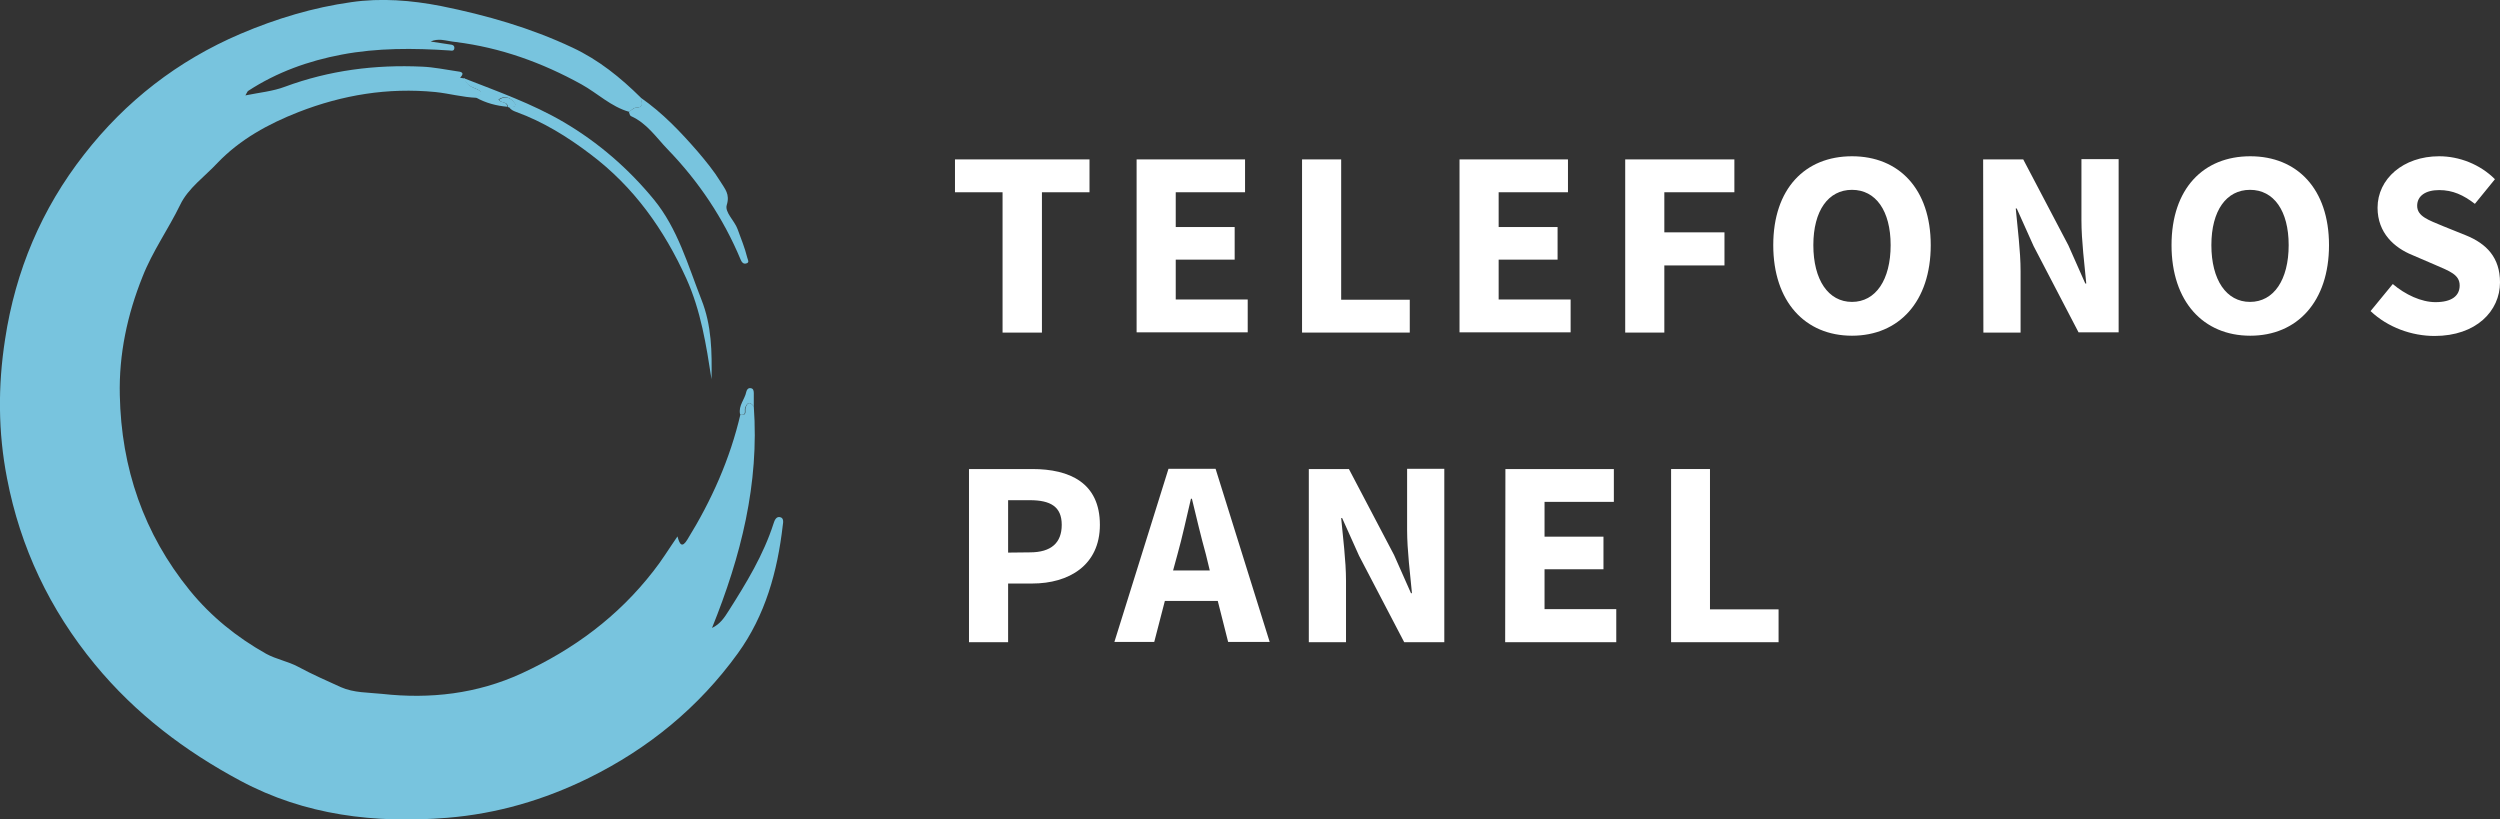 <?xml version="1.0" encoding="utf-8"?>
<!-- Generator: Adobe Illustrator 19.1.0, SVG Export Plug-In . SVG Version: 6.00 Build 0)  -->
<svg version="1.1" id="Layer_1" xmlns="http://www.w3.org/2000/svg" xmlns:xlink="http://www.w3.org/1999/xlink" x="0px" y="0px"
	 width="1035.1px" height="339.3px" viewBox="61.8 665.3 1035.1 339.3" style="enable-background:new 61.8 665.3 1035.1 339.3;"
	 xml:space="preserve">
<rect x="61.8" y="665.3" width="1035.1" height="339.3" fill="#333333" stroke="none"/>
<style type="text/css">
	.st0{fill:#78C4DE;}
	.st1{fill:none;}
	.st2{enable-background:new    ;}
	.st3{fill:#FFFFFF;}
</style>
<g>
	<path class="st0" d="M373.9,833.6c2.3,32-5.3,62-17.3,91.7c3.4-1.6,5.2-4.4,6.9-7.1c7.3-11.5,14.4-23.1,18.6-36.2
		c0.4-1.3,1.1-2.9,2.6-2.6c1.7,0.3,1.4,2.1,1.2,3.4c-2.2,19.1-7.2,37.2-18.6,53c-16.2,22.4-37,39.4-61.7,51.6
		c-18.5,9.1-37.9,14.8-58.6,16.5c-30,2.4-58.9-1-85.6-15.3c-23-12.3-43.5-27.8-60.3-48.2c-18.7-22.7-30.9-48.4-36.4-77.1
		c-3.7-19-3.8-38.2-0.8-57.5c4.3-28.4,15.1-54,32.7-76.5c17.2-22.1,38.8-38.9,64.8-50c14.8-6.3,30.1-10.9,45.8-13.1
		c12.3-1.8,24.9-0.8,37.2,1.6c18.8,3.8,37,9,54.4,17.2c10.9,5.1,19.9,12.4,28.3,20.7c0.4,1.9,1.6,4.1-2,4.2c-1,0-1.9,1.1-2.8,1.7
		c-7.5-2.1-13.1-7.7-19.8-11.4c-16.3-9-33.5-15.2-52-17.5c-2-0.2-3.9-0.7-5.9-0.9c-1.5-0.1-3,0-4.5,0.7c2.6,0.4,5.3,0.8,7.9,1.2
		c1,0.1,2.1,0.3,1.9,1.7c-0.2,1.1-1.1,0.9-1.9,0.8c-15-1-29.9-1.1-44.7,1.7c-13.8,2.6-26.9,7.3-38.7,15c-0.4,0.2-0.5,0.8-1.2,1.9
		c5.9-1.2,11.4-1.7,16.4-3.6c18.4-6.8,37.3-9.2,56.8-8.3c4.8,0.2,9.5,1.2,14.3,1.9c1.4,0.2,3.7,0.3,1.4,2.7c0.6,0.1,1.3,0.2,1.9,0.3
		c0.6,2.2,2.2,3.3,4.3,4.1c1.8,0.7,4.4,2,0.7,3.9c-5.8-0.2-11.4-1.8-17.2-2.4c-19.6-1.9-38.4,1.2-56.6,8.3
		c-12.5,4.9-24.2,11.3-33.5,21c-5.3,5.7-12.2,10.5-15.5,17.4c-4.9,10.1-11.5,19.3-15.6,29.8c-6.3,15.7-9.8,32.1-9.4,49
		c0.6,30.2,9.9,57.4,29,80.9c8.8,10.8,19.5,19.4,31.6,26.2c4.2,2.3,9,3.1,13.3,5.4c5.7,3.1,11.7,5.7,17.6,8.4
		c5.4,2.4,11.4,2.2,17.1,2.8c19.9,2.2,39.3,0,57.8-8.5c21.5-9.9,39.9-23.5,54.5-42.3c3.5-4.4,6.4-9.2,10-14.4
		c0.9,3.4,1.9,4.9,4.1,1.3c10-16.2,17.7-33.4,22-52c2.9,1.1,1.7-1.5,2.1-2.5C371.2,831.8,372.3,831.5,373.9,833.6z"/>
	<path class="st0" d="M258.9,705.7c3.8-2,1.2-3.2-0.7-3.9c-2.1-0.8-3.6-1.9-4.3-4.1c14,5.5,28.2,10.5,41.2,18.1
		c14.5,8.5,27,19.4,37.5,32.2c9.8,12,14,27,19.6,41.3c4.3,10.8,4.4,21.8,4.2,33c-2.2-14.2-4.4-28.3-10.4-41.6
		c-9.2-20.3-21.7-38-39.8-51.6c-9.5-7.2-19.5-13.4-30.8-17.5c-1.1-0.4-2.1-0.9-2.8-1.9c1-0.3,3.3,0,2.5-1.3c-1.4-2.2-3.8-4-6.9-1.9
		c0.9,1.6,3.6,0.6,3.6,3C267.4,709.1,263,708,258.9,705.7z"/>
	<path class="st0" d="M322.2,711.6c0.9-0.6,1.9-1.6,2.8-1.7c3.6-0.1,2.4-2.3,2-4.2c9.1,6.3,16.6,14.2,23.8,22.5
		c3.3,3.9,6.6,7.9,9.3,12.3c1.9,3.1,4,5.2,2.6,9.7c-0.9,3,3.2,6.4,4.5,10c1.4,3.9,3,7.7,4,11.8c0.2,0.9,1.1,2-0.5,2.4
		c-1.2,0.3-1.8-0.6-2.2-1.5c-7.2-17.3-17.5-32.6-30.4-45.9c-4.6-4.8-8.5-10.7-15-13.6C322.5,713.1,322.4,712.2,322.2,711.6z"/>
	<path class="st0" d="M373.9,833.6c-1.6-2.1-2.7-1.8-3.6,0.6c-0.4,1,0.8,3.6-2.1,2.5c-0.7-3.5,2-6.1,2.6-9.2
		c0.2-0.8,0.7-1.6,1.7-1.5c1.3,0.1,1.4,1.2,1.4,2.2C373.9,830,373.9,831.8,373.9,833.6z"/>
	<path class="st0" d="M272,709.6c0.1-2.4-2.7-1.4-3.6-3c3.1-2.1,5.5-0.3,6.9,1.9c0.8,1.3-1.5,1-2.5,1.3
		C272.6,709.8,272.3,709.7,272,709.6z"/>
</g>
<rect x="476.5" y="613.7" class="st1" width="602.5" height="485.5"/>
<g class="st2">
	<path class="st3" d="M476.9,744.9h-19.7v-13.6h55.7v13.6h-19.7V803h-16.3V744.9z"/>
	<path class="st3" d="M532.4,731.3h44.9v13.6h-28.7v14.4H573v13.5h-24.4v16.5h29.8v13.6h-46V731.3z"/>
	<path class="st3" d="M600.9,731.3h16.2v58.1h28.4V803h-44.6V731.3z"/>
	<path class="st3" d="M666.1,731.3H711v13.6h-28.7v14.4h24.4v13.5h-24.4v16.5h29.8v13.6h-46V731.3L666.1,731.3z"/>
	<path class="st3" d="M734.7,731.3h45.2v13.6h-29v16.6h24.9v13.7h-24.9V803h-16.2V731.3z"/>
	<path class="st3" d="M796,766.8c0-23.4,13.2-36.8,32.6-36.8c19.4,0,32.6,13.5,32.6,36.8c0,23.4-13.2,37.5-32.6,37.5
		S796,790.2,796,766.8z M844.6,766.8c0-14.3-6.2-22.9-16-22.9s-16,8.6-16,22.9c0,14.4,6.2,23.5,16,23.5
		C838.4,790.3,844.6,781.2,844.6,766.8z"/>
	<path class="st3" d="M882.9,731.3h16.6l18.7,35.6l7,15.8h0.4c-0.7-7.6-2-17.7-2-26.2v-25.3H939v71.7h-16.6l-18.6-35.7l-7-15.6h-0.4
		c0.7,7.9,2,17.5,2,26V803H883L882.9,731.3L882.9,731.3z"/>
	<path class="st3" d="M960.9,766.8c0-23.4,13.2-36.8,32.6-36.8s32.6,13.5,32.6,36.8c0,23.4-13.2,37.5-32.6,37.5
		S960.9,790.2,960.9,766.8z M1009.4,766.8c0-14.3-6.2-22.9-16-22.9s-16,8.6-16,22.9c0,14.4,6.2,23.5,16,23.5
		S1009.4,781.2,1009.4,766.8z"/>
	<path class="st3" d="M1052.5,782.9c5.2,4.4,11.8,7.5,17.7,7.5c6.7,0,10-2.6,10-6.9c0-4.5-4.1-5.9-10.3-8.6l-9.3-4
		c-7.4-3-14.4-9.1-14.4-19.6c0-11.9,10.6-21.3,25.5-21.3c8.3,0,16.9,3.3,23.1,9.5l-8.3,10.2c-4.7-3.6-9.1-5.7-14.8-5.7
		c-5.6,0-9.1,2.4-9.1,6.5c0,4.4,4.7,5.9,10.9,8.5l9.2,3.7c8.7,3.5,14.2,9.3,14.2,19.5c0,11.9-9.9,22.2-27.1,22.2
		c-9.4,0-19.3-3.5-26.5-10.3L1052.5,782.9z"/>
</g>
<g class="st2">
	<path class="st3" d="M463,859.5h26.2c15.5,0,28,5.7,28,23.1c0,16.8-12.9,24.3-28,24.3h-10v24.3H463V859.5z M488.2,894
		c8.9,0,13.2-4,13.2-11.4c0-7.5-4.6-10.2-13.2-10.2h-9v21.7L488.2,894L488.2,894z"/>
	<path class="st3" d="M566,914.1h-21.9l-4.4,17h-16.5l22.4-71.7h19.5l22.4,71.7h-17.2L566,914.1z M562.7,901.5l-1.6-6.6
		c-2-7.2-4-15.6-5.8-23.1h-0.4c-1.8,7.6-3.6,16-5.6,23.1l-1.8,6.6H562.7z"/>
	<path class="st3" d="M603.7,859.5h16.6l18.7,35.6l7,15.8h0.4c-0.7-7.6-2-17.7-2-26.2v-25.3h15.4v71.8h-16.6l-18.7-35.8l-7-15.6
		h-0.4c0.7,7.9,2,17.5,2,26v25.4h-15.4V859.5z"/>
	<path class="st3" d="M685.1,859.5H730v13.6h-28.7v14.4h24.4V901h-24.4v16.5H731v13.7h-46L685.1,859.5L685.1,859.5z"/>
	<path class="st3" d="M753.6,859.5h16.2v58.1h28.4v13.6h-44.5v-71.7L753.6,859.5L753.6,859.5z"/>
</g>
</svg>
